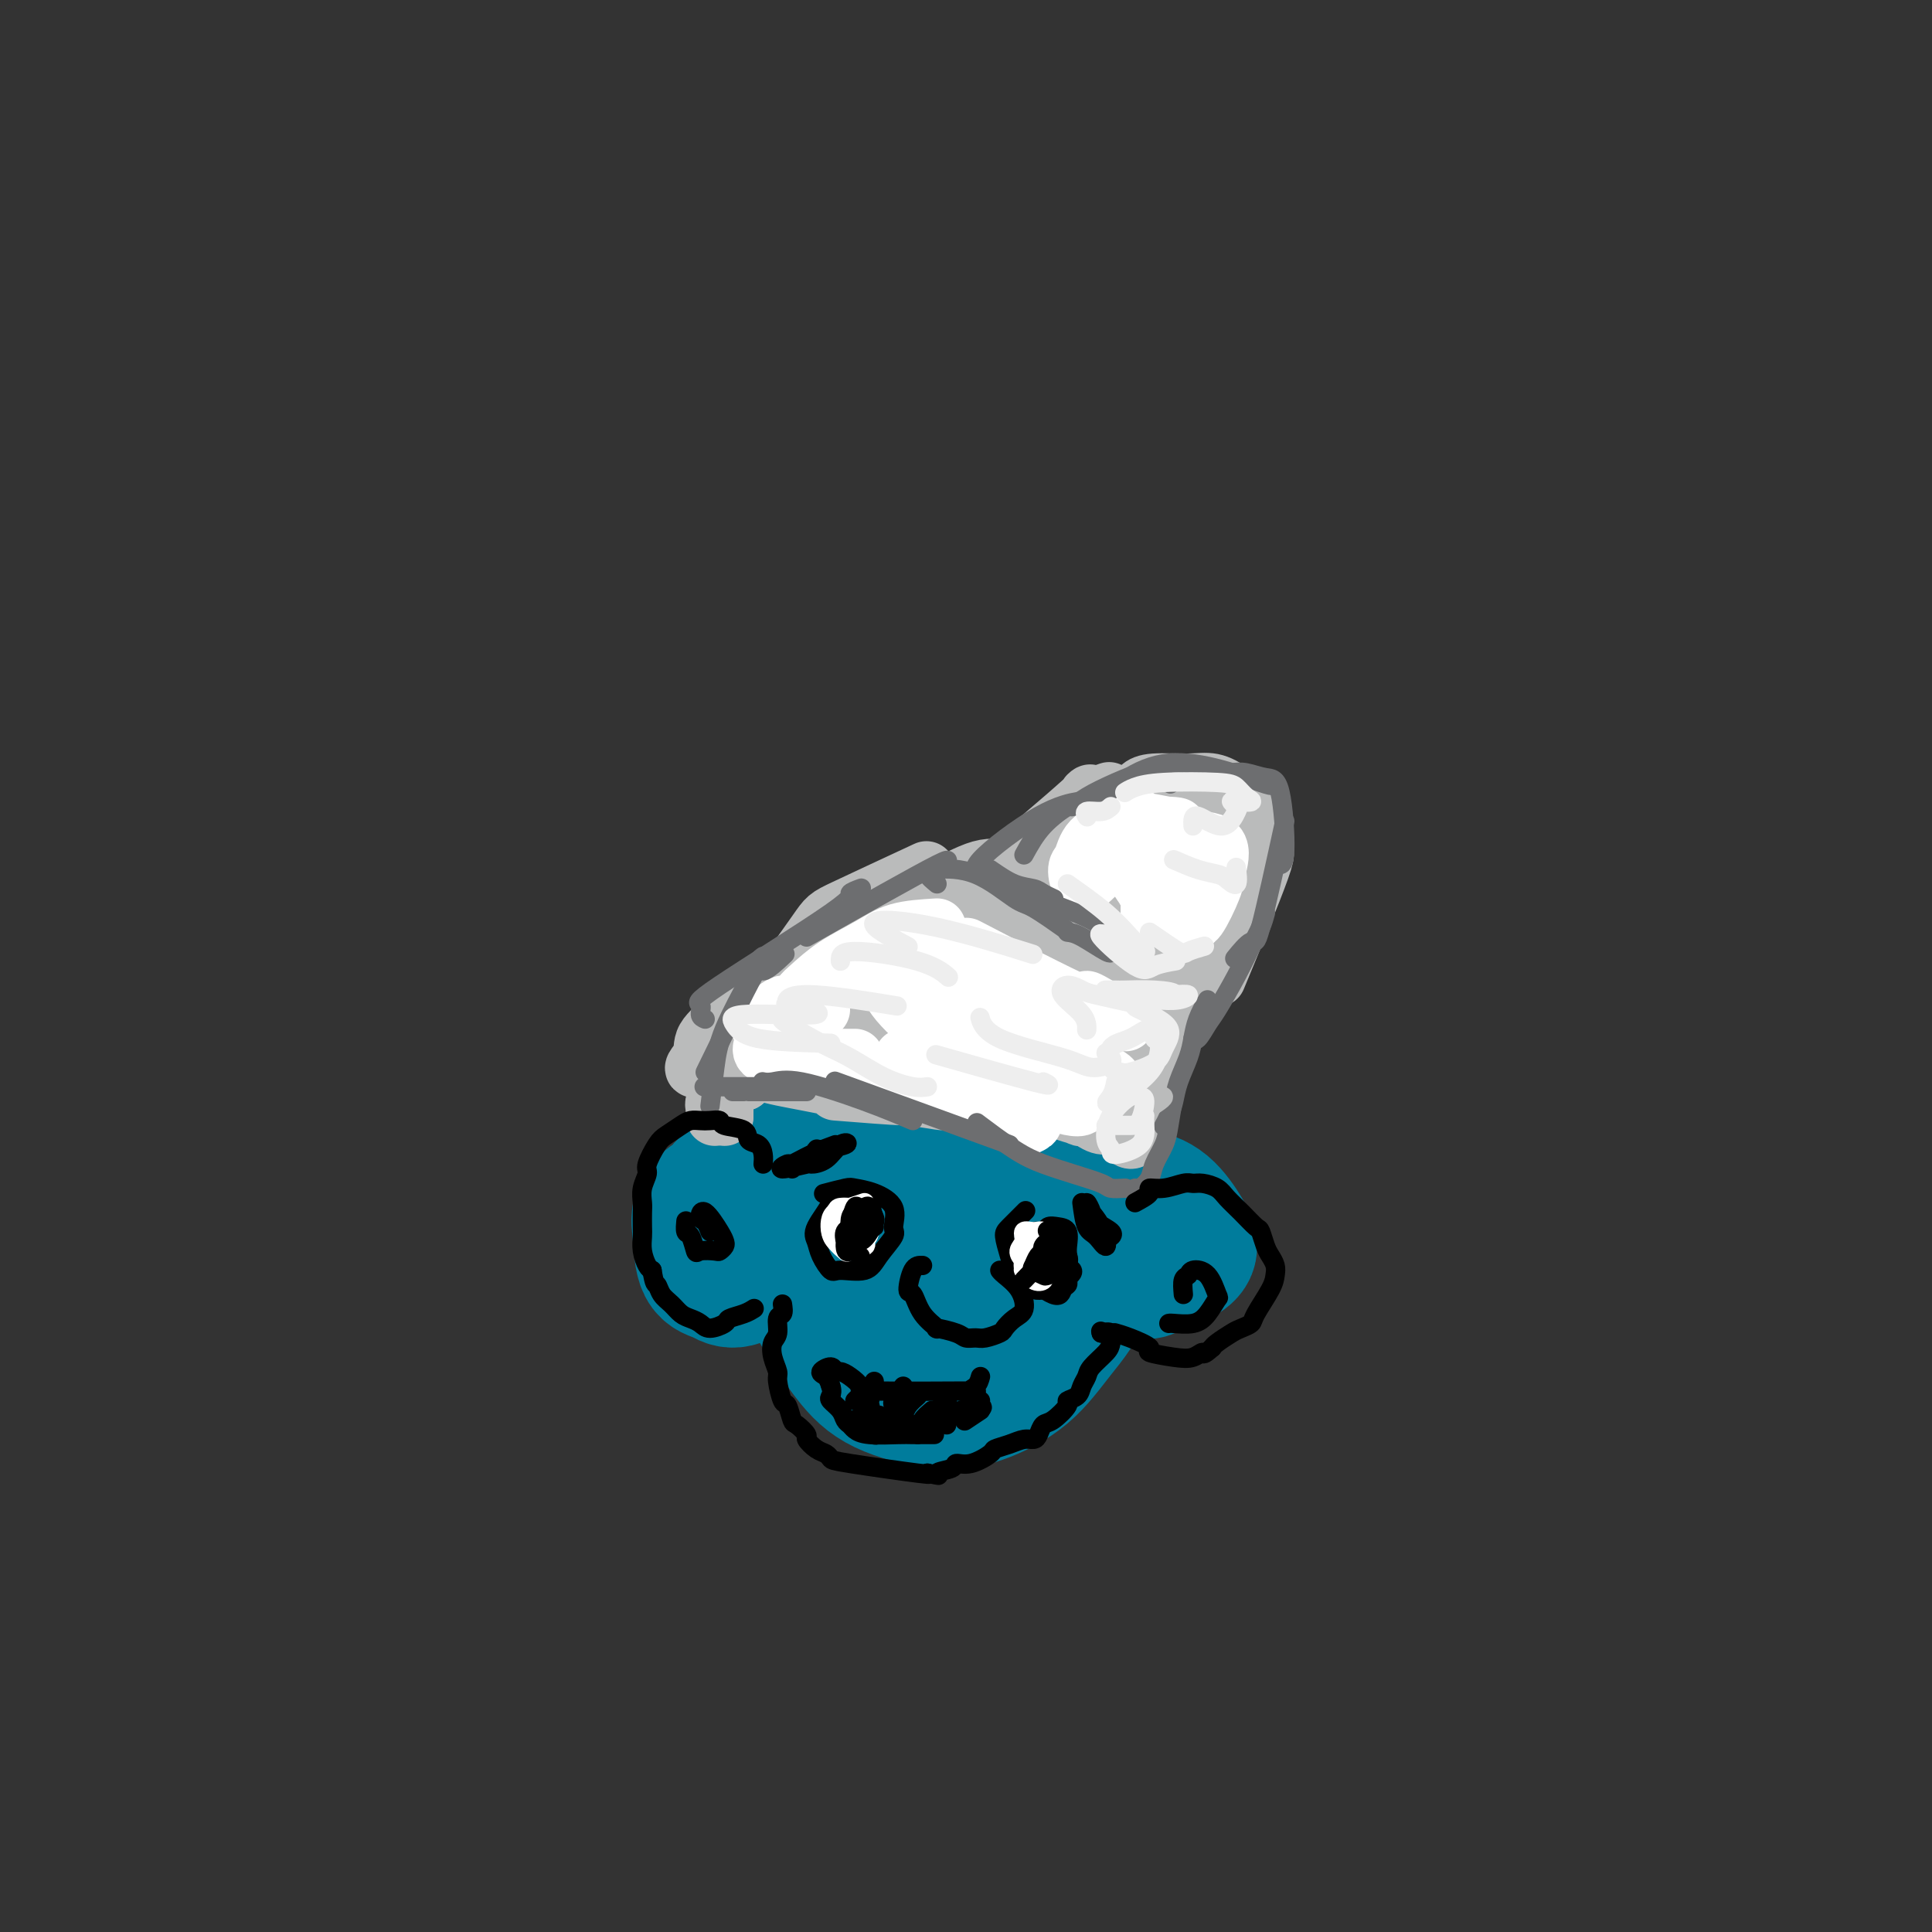 <svg viewBox='0 0 400 400' version='1.1' xmlns='http://www.w3.org/2000/svg' xmlns:xlink='http://www.w3.org/1999/xlink'><rect x="0" y="0" width="400" height="400" fill="#333333" stroke="none"/><g fill='none' stroke='rgb(0,124,156)' stroke-width='28' stroke-linecap='round' stroke-linejoin='round'><path d='M194,222c-1.619,-0.723 -3.238,-1.446 -4,-2c-0.762,-0.554 -0.666,-0.940 -1,-1c-0.334,-0.060 -1.097,0.207 -2,0c-0.903,-0.207 -1.945,-0.888 -4,0c-2.055,0.888 -5.124,3.343 -7,5c-1.876,1.657 -2.559,2.515 -4,5c-1.441,2.485 -3.640,6.596 -5,10c-1.360,3.404 -1.882,6.101 -2,10c-0.118,3.899 0.167,9.000 1,13c0.833,4.000 2.214,6.900 4,10c1.786,3.100 3.978,6.401 6,9c2.022,2.599 3.875,4.495 7,6c3.125,1.505 7.521,2.619 11,3c3.479,0.381 6.042,0.028 9,-1c2.958,-1.028 6.311,-2.730 9,-5c2.689,-2.270 4.715,-5.109 7,-8c2.285,-2.891 4.828,-5.835 6,-10c1.172,-4.165 0.972,-9.552 1,-14c0.028,-4.448 0.285,-7.958 0,-11c-0.285,-3.042 -1.114,-5.614 -2,-8c-0.886,-2.386 -1.831,-4.584 -4,-7c-2.169,-2.416 -5.561,-5.050 -8,-7c-2.439,-1.950 -3.926,-3.217 -6,-4c-2.074,-0.783 -4.735,-1.081 -7,-1c-2.265,0.081 -4.132,0.540 -6,1'/><path d='M193,215c-3.434,0.440 -5.520,1.539 -8,3c-2.480,1.461 -5.356,3.282 -8,6c-2.644,2.718 -5.057,6.331 -7,10c-1.943,3.669 -3.418,7.394 -4,11c-0.582,3.606 -0.273,7.092 1,11c1.273,3.908 3.509,8.238 6,11c2.491,2.762 5.236,3.955 8,5c2.764,1.045 5.546,1.942 9,2c3.454,0.058 7.581,-0.723 11,-2c3.419,-1.277 6.131,-3.050 9,-6c2.869,-2.950 5.896,-7.079 7,-12c1.104,-4.921 0.284,-10.636 0,-14c-0.284,-3.364 -0.032,-4.377 -2,-7c-1.968,-2.623 -6.157,-6.855 -9,-9c-2.843,-2.145 -4.342,-2.204 -8,-1c-3.658,1.204 -9.476,3.671 -13,6c-3.524,2.329 -4.755,4.519 -6,9c-1.245,4.481 -2.505,11.254 -2,16c0.505,4.746 2.775,7.465 5,10c2.225,2.535 4.404,4.884 8,6c3.596,1.116 8.607,0.998 12,0c3.393,-0.998 5.167,-2.876 7,-6c1.833,-3.124 3.724,-7.495 4,-12c0.276,-4.505 -1.064,-9.144 -3,-12c-1.936,-2.856 -4.468,-3.928 -7,-5'/><path d='M203,235c-3.168,-0.469 -7.588,0.860 -11,3c-3.412,2.140 -5.817,5.091 -7,8c-1.183,2.909 -1.142,5.777 0,9c1.142,3.223 3.387,6.802 6,9c2.613,2.198 5.594,3.016 8,3c2.406,-0.016 4.237,-0.865 6,-2c1.763,-1.135 3.457,-2.557 3,-6c-0.457,-3.443 -3.065,-8.907 -5,-12c-1.935,-3.093 -3.198,-3.816 -6,-4c-2.802,-0.184 -7.143,0.171 -10,1c-2.857,0.829 -4.230,2.131 -5,4c-0.770,1.869 -0.938,4.305 -1,6c-0.062,1.695 -0.016,2.650 0,4c0.016,1.350 0.004,3.094 0,4c-0.004,0.906 -0.001,0.973 0,1c0.001,0.027 0.001,0.013 0,0'/><path d='M157,250c0.697,0.298 1.395,0.595 1,0c-0.395,-0.595 -1.882,-2.083 -3,-3c-1.118,-0.917 -1.868,-1.262 -3,-1c-1.132,0.262 -2.648,1.130 -4,2c-1.352,0.870 -2.540,1.741 -3,3c-0.460,1.259 -0.191,2.907 0,5c0.191,2.093 0.302,4.633 1,6c0.698,1.367 1.981,1.563 3,2c1.019,0.437 1.775,1.117 3,1c1.225,-0.117 2.919,-1.029 4,-2c1.081,-0.971 1.548,-2.001 2,-4c0.452,-1.999 0.888,-4.965 1,-7c0.112,-2.035 -0.100,-3.137 -1,-4c-0.900,-0.863 -2.488,-1.487 -4,-2c-1.512,-0.513 -2.948,-0.915 -4,0c-1.052,0.915 -1.721,3.146 -2,4c-0.279,0.854 -0.168,0.332 0,1c0.168,0.668 0.391,2.526 1,4c0.609,1.474 1.602,2.564 2,3c0.398,0.436 0.199,0.218 0,0'/><path d='M231,251c-0.796,-0.036 -1.592,-0.071 -1,-1c0.592,-0.929 2.574,-2.750 4,-3c1.426,-0.250 2.298,1.071 4,3c1.702,1.929 4.234,4.466 5,6c0.766,1.534 -0.234,2.064 -1,3c-0.766,0.936 -1.297,2.279 -2,3c-0.703,0.721 -1.578,0.820 -2,1c-0.422,0.180 -0.391,0.442 -2,0c-1.609,-0.442 -4.858,-1.587 -6,-3c-1.142,-1.413 -0.175,-3.094 0,-5c0.175,-1.906 -0.440,-4.038 0,-5c0.440,-0.962 1.935,-0.753 3,-1c1.065,-0.247 1.699,-0.950 3,-1c1.301,-0.050 3.268,0.554 5,2c1.732,1.446 3.228,3.735 4,5c0.772,1.265 0.818,1.508 1,2c0.182,0.492 0.499,1.234 0,2c-0.499,0.766 -1.816,1.557 -3,2c-1.184,0.443 -2.237,0.539 -4,0c-1.763,-0.539 -4.235,-1.711 -5,-2c-0.765,-0.289 0.179,0.307 0,0c-0.179,-0.307 -1.480,-1.516 -2,-2c-0.520,-0.484 -0.260,-0.242 0,0'/><path d='M232,255c0.301,-0.793 0.603,-1.585 1,-2c0.397,-0.415 0.890,-0.451 1,-1c0.110,-0.549 -0.163,-1.609 0,-2c0.163,-0.391 0.761,-0.112 1,0c0.239,0.112 0.120,0.056 0,0'/></g>
<g fill='none' stroke='rgb(186,187,187)' stroke-width='12' stroke-linecap='round' stroke-linejoin='round'><path d='M173,226c5.769,0.460 11.539,0.920 14,1c2.461,0.080 1.614,-0.219 3,0c1.386,0.219 5.003,0.957 5,1c-0.003,0.043 -3.628,-0.609 -7,-1c-3.372,-0.391 -6.490,-0.521 -10,-1c-3.510,-0.479 -7.410,-1.306 -11,-2c-3.590,-0.694 -6.869,-1.256 -9,-2c-2.131,-0.744 -3.115,-1.671 -4,-2c-0.885,-0.329 -1.672,-0.062 -1,0c0.672,0.062 2.803,-0.081 5,0c2.197,0.081 4.462,0.388 7,1c2.538,0.612 5.350,1.530 9,2c3.650,0.470 8.139,0.491 13,1c4.861,0.509 10.095,1.505 14,2c3.905,0.495 6.480,0.489 6,0c-0.480,-0.489 -4.015,-1.461 -9,-2c-4.985,-0.539 -11.419,-0.645 -18,-1c-6.581,-0.355 -13.309,-0.959 -14,-1c-0.691,-0.041 4.654,0.479 10,1'/><path d='M176,223c3.742,0.288 8.095,0.509 12,1c3.905,0.491 7.360,1.253 12,2c4.640,0.747 10.464,1.479 14,2c3.536,0.521 4.784,0.830 7,1c2.216,0.170 5.401,0.199 4,0c-1.401,-0.199 -7.388,-0.626 -12,-1c-4.612,-0.374 -7.850,-0.695 -11,-1c-3.150,-0.305 -6.214,-0.595 -8,-1c-1.786,-0.405 -2.294,-0.925 -1,-1c1.294,-0.075 4.392,0.294 7,1c2.608,0.706 4.728,1.747 7,2c2.272,0.253 4.698,-0.282 7,0c2.302,0.282 4.482,1.382 6,2c1.518,0.618 2.376,0.753 3,1c0.624,0.247 1.014,0.605 1,0c-0.014,-0.605 -0.433,-2.173 -1,-3c-0.567,-0.827 -1.284,-0.914 -2,-1'/><path d='M221,227c-0.488,-1.128 -0.709,-1.947 -3,-3c-2.291,-1.053 -6.653,-2.339 -11,-3c-4.347,-0.661 -8.679,-0.698 -13,-1c-4.321,-0.302 -8.632,-0.869 -13,-1c-4.368,-0.131 -8.795,0.175 -12,0c-3.205,-0.175 -5.189,-0.830 -7,-1c-1.811,-0.170 -3.449,0.147 -3,0c0.449,-0.147 2.985,-0.756 4,-1c1.015,-0.244 0.507,-0.122 0,0'/><path d='M163,220c-4.202,0.088 -8.405,0.176 -9,0c-0.595,-0.176 2.417,-0.616 4,-1c1.583,-0.384 1.737,-0.714 2,-1c0.263,-0.286 0.637,-0.530 1,-1c0.363,-0.470 0.717,-1.165 0,-1c-0.717,0.165 -2.505,1.191 -4,2c-1.495,0.809 -2.695,1.400 -3,2c-0.305,0.600 0.287,1.210 0,2c-0.287,0.790 -1.453,1.759 -1,1c0.453,-0.759 2.523,-3.245 2,-4c-0.523,-0.755 -3.641,0.220 -5,1c-1.359,0.780 -0.960,1.366 0,2c0.960,0.634 2.480,1.317 4,2'/><path d='M154,224c4.178,-3.156 12.622,-13.044 16,-17c3.378,-3.956 1.689,-1.978 0,0'/><path d='M157,215c4.309,-5.547 8.619,-11.094 11,-14c2.381,-2.906 2.834,-3.171 4,-4c1.166,-0.829 3.044,-2.222 5,-4c1.956,-1.778 3.988,-3.940 5,-5c1.012,-1.060 1.003,-1.017 1,-1c-0.003,0.017 -0.002,0.009 0,0'/><path d='M158,219c0.030,-2.648 0.060,-5.296 0,-7c-0.060,-1.704 -0.209,-2.465 2,-6c2.209,-3.535 6.778,-9.844 9,-13c2.222,-3.156 2.098,-3.157 6,-5c3.902,-1.843 11.829,-5.526 15,-7c3.171,-1.474 1.585,-0.737 0,0'/><path d='M174,197c3.862,-3.472 7.725,-6.944 11,-9c3.275,-2.056 5.963,-2.694 9,-4c3.037,-1.306 6.421,-3.278 9,-4c2.579,-0.722 4.351,-0.194 7,0c2.649,0.194 6.175,0.052 8,0c1.825,-0.052 1.950,-0.015 2,0c0.050,0.015 0.025,0.007 0,0'/><path d='M203,184c8.881,-7.524 17.762,-15.048 21,-18c3.238,-2.952 0.833,-1.333 1,-1c0.167,0.333 2.905,-0.619 4,-1c1.095,-0.381 0.548,-0.190 0,0'/><path d='M223,172c0.019,-0.867 0.038,-1.735 2,-3c1.962,-1.265 5.868,-2.929 8,-4c2.132,-1.071 2.489,-1.550 3,-2c0.511,-0.450 1.176,-0.872 3,-1c1.824,-0.128 4.807,0.038 7,0c2.193,-0.038 3.594,-0.281 5,0c1.406,0.281 2.815,1.086 4,2c1.185,0.914 2.144,1.937 3,3c0.856,1.063 1.608,2.166 2,4c0.392,1.834 0.425,4.399 1,5c0.575,0.601 1.693,-0.761 0,4c-1.693,4.761 -6.198,15.646 -8,20c-1.802,4.354 -0.901,2.177 0,0'/><path d='M255,194c-0.770,1.115 -1.541,2.229 -2,3c-0.459,0.771 -0.608,1.197 -1,2c-0.392,0.803 -1.028,1.983 -2,4c-0.972,2.017 -2.281,4.870 -3,6c-0.719,1.130 -0.847,0.535 -3,4c-2.153,3.465 -6.329,10.990 -8,14c-1.671,3.010 -0.835,1.505 0,0'/><path d='M238,222c0.093,1.441 0.187,2.883 0,4c-0.187,1.117 -0.654,1.911 -1,3c-0.346,1.089 -0.569,2.473 -1,4c-0.431,1.527 -1.069,3.195 -2,3c-0.931,-0.195 -2.155,-2.255 -3,-3c-0.845,-0.745 -1.309,-0.176 -2,0c-0.691,0.176 -1.608,-0.041 -3,-1c-1.392,-0.959 -3.260,-2.659 -5,-4c-1.740,-1.341 -3.353,-2.323 -5,-4c-1.647,-1.677 -3.328,-4.051 -4,-5c-0.672,-0.949 -0.336,-0.475 0,0'/><path d='M217,225c-18.750,-4.167 -37.500,-8.333 -45,-10c-7.500,-1.667 -3.750,-0.833 0,0'/><path d='M172,214c-6.301,0.596 -12.603,1.191 -14,1c-1.397,-0.191 2.110,-1.169 4,-2c1.890,-0.831 2.162,-1.516 1,-1c-1.162,0.516 -3.758,2.232 -5,3c-1.242,0.768 -1.131,0.587 -1,1c0.131,0.413 0.283,1.420 -1,2c-1.283,0.580 -3.999,0.733 -5,1c-1.001,0.267 -0.286,0.648 -1,1c-0.714,0.352 -2.857,0.676 -5,1'/><path d='M145,221c-2.630,0.967 -0.705,-0.617 0,-2c0.705,-1.383 0.189,-2.567 1,-4c0.811,-1.433 2.949,-3.117 4,-4c1.051,-0.883 1.015,-0.967 1,-1c-0.015,-0.033 -0.007,-0.017 0,0'/><path d='M150,228c0.000,0.000 0.000,3.000 0,3'/><path d='M150,231c0.000,0.500 0.000,0.250 0,0'/><path d='M148,228c0.000,1.250 0.000,2.500 0,3c0.000,0.500 0.000,0.250 0,0'/><path d='M150,220c-0.417,4.167 -0.833,8.333 -1,10c-0.167,1.667 -0.083,0.833 0,0'/><path d='M150,224c-0.844,1.578 -1.689,3.156 -2,4c-0.311,0.844 -0.089,0.956 0,1c0.089,0.044 0.044,0.022 0,0'/><path d='M173,217c-0.517,-0.850 -1.033,-1.700 -1,-2c0.033,-0.300 0.617,-0.050 2,-1c1.383,-0.950 3.567,-3.101 6,-5c2.433,-1.899 5.116,-3.546 8,-5c2.884,-1.454 5.967,-2.713 9,-4c3.033,-1.287 6.014,-2.600 10,-3c3.986,-0.400 8.978,0.114 12,0c3.022,-0.114 4.076,-0.855 5,0c0.924,0.855 1.720,3.308 0,5c-1.720,1.692 -5.955,2.625 -10,4c-4.045,1.375 -7.899,3.191 -11,4c-3.101,0.809 -5.448,0.609 -9,1c-3.552,0.391 -8.310,1.371 -9,2c-0.690,0.629 2.686,0.907 5,1c2.314,0.093 3.565,-0.000 7,0c3.435,0.000 9.055,0.093 14,0c4.945,-0.093 9.216,-0.371 14,0c4.784,0.371 10.081,1.392 5,1c-5.081,-0.392 -20.541,-2.196 -36,-4'/><path d='M194,211c-6.051,-1.573 -3.179,-3.507 -2,-5c1.179,-1.493 0.664,-2.545 0,-4c-0.664,-1.455 -1.478,-3.314 -1,-3c0.478,0.314 2.247,2.802 5,5c2.753,2.198 6.492,4.105 10,6c3.508,1.895 6.787,3.776 12,5c5.213,1.224 12.361,1.789 15,2c2.639,0.211 0.770,0.066 1,0c0.230,-0.066 2.559,-0.055 2,-1c-0.559,-0.945 -4.005,-2.847 -8,-5c-3.995,-2.153 -8.539,-4.558 -13,-7c-4.461,-2.442 -8.839,-4.921 -13,-7c-4.161,-2.079 -8.104,-3.759 -10,-5c-1.896,-1.241 -1.745,-2.044 -2,-2c-0.255,0.044 -0.915,0.935 1,4c1.915,3.065 6.404,8.304 9,8c2.596,-0.304 3.298,-6.152 4,-12'/><path d='M204,190c4.121,-1.355 12.425,1.258 18,2c5.575,0.742 8.422,-0.387 10,-1c1.578,-0.613 1.888,-0.709 3,-1c1.112,-0.291 3.025,-0.775 3,-2c-0.025,-1.225 -1.989,-3.190 -4,-5c-2.011,-1.810 -4.070,-3.463 -9,-3c-4.930,0.463 -12.732,3.044 -16,4c-3.268,0.956 -2.003,0.289 -2,1c0.003,0.711 -1.257,2.800 -1,4c0.257,1.200 2.029,1.511 5,2c2.971,0.489 7.140,1.155 10,1c2.860,-0.155 4.410,-1.133 7,-2c2.590,-0.867 6.220,-1.624 9,-3c2.780,-1.376 4.710,-3.371 6,-5c1.290,-1.629 1.940,-2.894 2,-4c0.060,-1.106 -0.472,-2.055 -1,-3c-0.528,-0.945 -1.053,-1.887 -4,0c-2.947,1.887 -8.315,6.604 -11,9c-2.685,2.396 -2.686,2.471 -3,5c-0.314,2.529 -0.940,7.513 -1,10c-0.060,2.487 0.445,2.477 2,3c1.555,0.523 4.158,1.578 7,1c2.842,-0.578 5.921,-2.789 9,-5'/><path d='M243,198c2.835,-1.659 5.422,-3.307 7,-6c1.578,-2.693 2.148,-6.430 3,-10c0.852,-3.570 1.986,-6.974 2,-9c0.014,-2.026 -1.092,-2.674 -3,-3c-1.908,-0.326 -4.616,-0.329 -7,1c-2.384,1.329 -4.442,3.991 -7,8c-2.558,4.009 -5.615,9.367 -8,14c-2.385,4.633 -4.098,8.542 -5,12c-0.902,3.458 -0.993,6.465 0,8c0.993,1.535 3.070,1.597 5,2c1.930,0.403 3.712,1.147 6,0c2.288,-1.147 5.080,-4.184 7,-7c1.920,-2.816 2.966,-5.410 4,-9c1.034,-3.590 2.055,-8.175 2,-11c-0.055,-2.825 -1.185,-3.890 -2,-5c-0.815,-1.110 -1.313,-2.267 -4,-2c-2.687,0.267 -7.561,1.956 -12,5c-4.439,3.044 -8.444,7.443 -11,11c-2.556,3.557 -3.665,6.273 -4,8c-0.335,1.727 0.102,2.465 0,3c-0.102,0.535 -0.743,0.867 -1,1c-0.257,0.133 -0.128,0.066 0,0'/><path d='M202,194c-8.861,-0.065 -17.721,-0.130 -21,0c-3.279,0.130 -0.975,0.457 0,1c0.975,0.543 0.621,1.304 1,2c0.379,0.696 1.493,1.326 3,2c1.507,0.674 3.409,1.390 5,1c1.591,-0.390 2.872,-1.886 4,-3c1.128,-1.114 2.103,-1.847 2,-3c-0.103,-1.153 -1.284,-2.724 -2,-4c-0.716,-1.276 -0.967,-2.255 -5,-1c-4.033,1.255 -11.848,4.743 -16,7c-4.152,2.257 -4.640,3.284 -5,4c-0.360,0.716 -0.591,1.122 -1,2c-0.409,0.878 -0.997,2.227 0,3c0.997,0.773 3.578,0.970 7,1c3.422,0.030 7.685,-0.108 11,-1c3.315,-0.892 5.682,-2.538 9,-4c3.318,-1.462 7.586,-2.740 11,-4c3.414,-1.260 5.976,-2.503 7,-3c1.024,-0.497 0.512,-0.249 0,0'/><path d='M236,184c0.735,-0.387 1.469,-0.773 3,-1c1.531,-0.227 3.858,-0.293 2,-2c-1.858,-1.707 -7.899,-5.054 -11,-6c-3.101,-0.946 -3.260,0.508 -2,0c1.260,-0.508 3.941,-2.979 5,-4c1.059,-1.021 0.498,-0.593 0,-1c-0.498,-0.407 -0.931,-1.651 -1,-3c-0.069,-1.349 0.225,-2.804 -2,-2c-2.225,0.804 -6.971,3.865 -9,7c-2.029,3.135 -1.342,6.343 -1,8c0.342,1.657 0.339,1.764 1,3c0.661,1.236 1.986,3.602 3,5c1.014,1.398 1.718,1.828 2,2c0.282,0.172 0.141,0.086 0,0'/><path d='M244,193c1.190,-1.119 2.381,-2.238 3,-3c0.619,-0.762 0.667,-1.166 1,-2c0.333,-0.834 0.953,-2.098 1,-3c0.047,-0.902 -0.477,-1.441 -1,-2c-0.523,-0.559 -1.046,-1.138 -1,-2c0.046,-0.862 0.660,-2.006 0,-1c-0.660,1.006 -2.594,4.162 -4,7c-1.406,2.838 -2.284,5.359 -3,8c-0.716,2.641 -1.270,5.403 -2,8c-0.730,2.597 -1.637,5.028 -2,6c-0.363,0.972 -0.181,0.486 0,0'/></g>
<g fill='none' stroke='rgb(255,255,255)' stroke-width='12' stroke-linecap='round' stroke-linejoin='round'><path d='M234,171c0.245,-0.534 0.489,-1.068 2,-1c1.511,0.068 4.287,0.739 6,1c1.713,0.261 2.361,0.111 1,0c-1.361,-0.111 -4.733,-0.182 -7,0c-2.267,0.182 -3.429,0.618 -4,1c-0.571,0.382 -0.552,0.711 -1,1c-0.448,0.289 -1.362,0.539 -1,1c0.362,0.461 2.001,1.134 3,1c0.999,-0.134 1.357,-1.074 2,-2c0.643,-0.926 1.570,-1.838 2,-2c0.430,-0.162 0.361,0.426 0,0c-0.361,-0.426 -1.015,-1.865 -2,-2c-0.985,-0.135 -2.301,1.034 -4,2c-1.699,0.966 -3.781,1.728 -5,3c-1.219,1.272 -1.574,3.052 -2,4c-0.426,0.948 -0.922,1.063 -1,2c-0.078,0.937 0.264,2.696 1,3c0.736,0.304 1.868,-0.848 3,-2'/><path d='M227,181c0.545,-1.338 0.409,-3.682 1,-4c0.591,-0.318 1.910,1.390 3,2c1.090,0.610 1.952,0.123 3,1c1.048,0.877 2.280,3.118 3,4c0.720,0.882 0.926,0.405 1,1c0.074,0.595 0.016,2.263 0,3c-0.016,0.737 0.011,0.543 0,1c-0.011,0.457 -0.061,1.566 0,1c0.061,-0.566 0.232,-2.807 0,-4c-0.232,-1.193 -0.869,-1.336 -1,-2c-0.131,-0.664 0.242,-1.847 1,-2c0.758,-0.153 1.902,0.726 3,2c1.098,1.274 2.151,2.943 3,4c0.849,1.057 1.495,1.503 2,2c0.505,0.497 0.868,1.045 1,1c0.132,-0.045 0.033,-0.683 0,-2c-0.033,-1.317 0.002,-3.312 0,-5c-0.002,-1.688 -0.039,-3.070 0,-4c0.039,-0.930 0.154,-1.409 0,-1c-0.154,0.409 -0.577,1.704 -1,3'/><path d='M246,182c0.230,-1.049 0.807,0.329 1,2c0.193,1.671 0.004,3.635 0,5c-0.004,1.365 0.177,2.131 1,1c0.823,-1.131 2.290,-4.159 3,-6c0.710,-1.841 0.665,-2.493 1,-4c0.335,-1.507 1.052,-3.867 0,-5c-1.052,-1.133 -3.872,-1.038 -5,-1c-1.128,0.038 -0.564,0.019 0,0'/><path d='M194,192c-2.878,0.176 -5.756,0.351 -8,1c-2.244,0.649 -3.855,1.771 -6,3c-2.145,1.229 -4.823,2.564 -7,4c-2.177,1.436 -3.851,2.973 -5,4c-1.149,1.027 -1.771,1.546 -2,2c-0.229,0.454 -0.065,0.844 0,1c0.065,0.156 0.033,0.078 0,0'/><path d='M174,202c-3.596,1.966 -7.192,3.933 -9,5c-1.808,1.067 -1.827,1.235 -1,1c0.827,-0.235 2.502,-0.873 4,-2c1.498,-1.127 2.820,-2.742 4,-4c1.180,-1.258 2.220,-2.159 4,-3c1.780,-0.841 4.302,-1.623 6,-2c1.698,-0.377 2.572,-0.351 4,0c1.428,0.351 3.411,1.027 5,2c1.589,0.973 2.783,2.243 4,3c1.217,0.757 2.458,0.999 3,1c0.542,0.001 0.384,-0.240 1,0c0.616,0.240 2.007,0.961 2,1c-0.007,0.039 -1.411,-0.603 -3,-2c-1.589,-1.397 -3.362,-3.549 -4,-5c-0.638,-1.451 -0.141,-2.201 0,-3c0.141,-0.799 -0.076,-1.647 0,-1c0.076,0.647 0.443,2.789 4,6c3.557,3.211 10.304,7.489 13,9c2.696,1.511 1.341,0.253 1,0c-0.341,-0.253 0.331,0.499 1,1c0.669,0.501 1.334,0.750 2,1'/><path d='M215,210c2.571,1.631 -1.500,-2.290 -3,-4c-1.500,-1.710 -0.428,-1.209 -1,-2c-0.572,-0.791 -2.789,-2.873 -6,-5c-3.211,-2.127 -7.416,-4.299 -3,-2c4.416,2.299 17.452,9.070 22,11c4.548,1.930 0.609,-0.980 1,-1c0.391,-0.020 5.112,2.852 7,4c1.888,1.148 0.944,0.574 0,0'/><path d='M170,209c-0.160,-0.962 -0.320,-1.925 -1,-2c-0.680,-0.075 -1.881,0.737 -3,2c-1.119,1.263 -2.156,2.978 -3,4c-0.844,1.022 -1.497,1.352 -2,2c-0.503,0.648 -0.858,1.614 -1,2c-0.142,0.386 -0.071,0.193 0,0'/><path d='M163,210c-0.008,-1.169 -0.017,-2.338 -1,-2c-0.983,0.338 -2.942,2.184 -4,3c-1.058,0.816 -1.215,0.603 -1,1c0.215,0.397 0.800,1.402 1,2c0.200,0.598 0.013,0.787 0,1c-0.013,0.213 0.147,0.449 0,1c-0.147,0.551 -0.600,1.415 0,2c0.600,0.585 2.252,0.889 4,1c1.748,0.111 3.593,0.030 5,0c1.407,-0.030 2.377,-0.008 4,0c1.623,0.008 3.898,0.002 5,0c1.102,-0.002 1.029,-0.001 1,0c-0.029,0.001 -0.015,0.000 0,0'/><path d='M172,220c12.644,3.800 25.289,7.600 31,9c5.711,1.400 4.489,0.400 4,0c-0.489,-0.400 -0.244,-0.200 0,0'/><path d='M187,219c1.202,1.667 2.404,3.334 3,4c0.596,0.666 0.587,0.330 4,2c3.413,1.670 10.247,5.347 14,7c3.753,1.653 4.423,1.284 5,1c0.577,-0.284 1.061,-0.482 1,-1c-0.061,-0.518 -0.666,-1.356 -2,-2c-1.334,-0.644 -3.396,-1.094 -5,-2c-1.604,-0.906 -2.750,-2.268 -4,-4c-1.250,-1.732 -2.604,-3.833 -4,-5c-1.396,-1.167 -2.836,-1.400 0,0c2.836,1.400 9.946,4.432 13,6c3.054,1.568 2.052,1.671 3,2c0.948,0.329 3.846,0.885 5,1c1.154,0.115 0.563,-0.210 1,0c0.437,0.210 1.903,0.954 1,0c-0.903,-0.954 -4.176,-3.608 -7,-6c-2.824,-2.392 -5.201,-4.524 -7,-6c-1.799,-1.476 -3.021,-2.296 -4,-3c-0.979,-0.704 -1.716,-1.292 -2,-1c-0.284,0.292 -0.115,1.463 1,3c1.115,1.537 3.176,3.439 5,5c1.824,1.561 3.412,2.780 5,4'/><path d='M213,224c2.129,2.482 2.953,3.187 5,4c2.047,0.813 5.317,1.732 6,1c0.683,-0.732 -1.222,-3.117 -2,-4c-0.778,-0.883 -0.429,-0.263 -2,-2c-1.571,-1.737 -5.060,-5.830 -8,-8c-2.940,-2.170 -5.329,-2.418 -7,-3c-1.671,-0.582 -2.623,-1.497 -3,-1c-0.377,0.497 -0.179,2.408 2,4c2.179,1.592 6.337,2.866 9,4c2.663,1.134 3.829,2.130 6,3c2.171,0.870 5.348,1.615 7,2c1.652,0.385 1.780,0.412 1,0c-0.780,-0.412 -2.468,-1.262 -4,-2c-1.532,-0.738 -2.909,-1.365 -5,-2c-2.091,-0.635 -4.894,-1.278 -9,-3c-4.106,-1.722 -9.513,-4.523 -7,-3c2.513,1.523 12.946,7.372 18,10c5.054,2.628 4.730,2.037 5,2c0.270,-0.037 1.135,0.482 2,1'/><path d='M227,227c3.537,1.105 -0.120,-2.632 -3,-5c-2.880,-2.368 -4.982,-3.366 -8,-5c-3.018,-1.634 -6.951,-3.905 -11,-6c-4.049,-2.095 -8.212,-4.016 -11,-5c-2.788,-0.984 -4.199,-1.033 -5,-1c-0.801,0.033 -0.993,0.146 -2,0c-1.007,-0.146 -2.831,-0.552 -2,1c0.831,1.552 4.315,5.063 7,7c2.685,1.937 4.569,2.300 11,4c6.431,1.700 17.409,4.735 23,6c5.591,1.265 5.794,0.759 0,-2c-5.794,-2.759 -17.586,-7.772 -26,-12c-8.414,-4.228 -13.451,-7.672 -14,-7c-0.549,0.672 3.390,5.460 6,8c2.610,2.540 3.893,2.833 7,4c3.107,1.167 8.039,3.210 13,5c4.961,1.790 9.951,3.328 12,4c2.049,0.672 1.157,0.478 1,0c-0.157,-0.478 0.422,-1.239 1,-2'/><path d='M226,221c1.335,-0.139 -8.828,-3.986 -14,-6c-5.172,-2.014 -5.354,-2.196 -7,-2c-1.646,0.196 -4.756,0.770 -6,1c-1.244,0.230 -0.622,0.115 0,0'/></g>
<g fill='none' stroke='rgb(109,110,112)' stroke-width='4' stroke-linecap='round' stroke-linejoin='round'><path d='M147,229c0.334,-2.748 0.668,-5.497 1,-8c0.332,-2.503 0.664,-4.762 2,-8c1.336,-3.238 3.678,-7.456 5,-10c1.322,-2.544 1.625,-3.416 2,-4c0.375,-0.584 0.821,-0.881 1,-1c0.179,-0.119 0.089,-0.059 0,0'/><path d='M146,222c4.119,-8.429 8.238,-16.857 10,-20c1.762,-3.143 1.167,-1.000 2,-1c0.833,0.000 3.095,-2.143 4,-3c0.905,-0.857 0.452,-0.429 0,0'/><path d='M146,211c-0.481,-0.204 -0.961,-0.407 -1,-1c-0.039,-0.593 0.365,-1.574 0,-2c-0.365,-0.426 -1.498,-0.296 4,-4c5.498,-3.704 17.628,-11.240 23,-15c5.372,-3.760 3.985,-3.743 4,-4c0.015,-0.257 1.433,-0.788 2,-1c0.567,-0.212 0.284,-0.106 0,0'/><path d='M167,194c11.400,-6.444 22.800,-12.889 27,-15c4.200,-2.111 1.200,0.111 0,1c-1.200,0.889 -0.600,0.444 0,0'/><path d='M194,183c-0.889,-0.740 -1.778,-1.481 -2,-2c-0.222,-0.519 0.222,-0.818 2,-1c1.778,-0.182 4.891,-0.248 8,1c3.109,1.248 6.215,3.809 8,5c1.785,1.191 2.250,1.013 4,2c1.750,0.987 4.786,3.139 6,4c1.214,0.861 0.607,0.430 0,0'/><path d='M205,180c1.705,1.177 3.410,2.354 5,3c1.590,0.646 3.065,0.761 4,1c0.935,0.239 1.329,0.603 2,1c0.671,0.397 1.620,0.828 2,1c0.380,0.172 0.190,0.086 0,0'/><path d='M204,181c-1.542,-0.339 -3.083,-0.679 -1,-3c2.083,-2.321 7.792,-6.625 12,-9c4.208,-2.375 6.917,-2.821 8,-3c1.083,-0.179 0.542,-0.089 0,0'/><path d='M212,177c1.140,-2.072 2.280,-4.143 4,-6c1.720,-1.857 4.021,-3.498 5,-4c0.979,-0.502 0.638,0.136 1,0c0.362,-0.136 1.429,-1.045 3,-2c1.571,-0.955 3.648,-1.957 6,-3c2.352,-1.043 4.979,-2.127 7,-2c2.021,0.127 3.434,1.465 4,2c0.566,0.535 0.283,0.268 0,0'/><path d='M225,168c5.095,-4.679 10.190,-9.357 17,-10c6.810,-0.643 15.333,2.750 19,4c3.667,1.250 2.476,0.357 2,0c-0.476,-0.357 -0.238,-0.179 0,0'/><path d='M255,160c0.896,-0.113 1.791,-0.226 3,0c1.209,0.226 2.730,0.793 4,1c1.270,0.207 2.289,0.056 3,3c0.711,2.944 1.115,8.985 1,12c-0.115,3.015 -0.747,3.004 -1,3c-0.253,-0.004 -0.126,-0.002 0,0'/><path d='M266,170c-1.976,9.048 -3.952,18.095 -5,22c-1.048,3.905 -1.167,2.667 -2,3c-0.833,0.333 -2.381,2.238 -3,3c-0.619,0.762 -0.310,0.381 0,0'/><path d='M262,189c-0.258,0.945 -0.516,1.890 -1,3c-0.484,1.110 -1.194,2.386 -2,4c-0.806,1.614 -1.708,3.567 -3,6c-1.292,2.433 -2.973,5.345 -4,7c-1.027,1.655 -1.399,2.052 -2,3c-0.601,0.948 -1.431,2.448 -2,3c-0.569,0.552 -0.877,0.158 -1,0c-0.123,-0.158 -0.062,-0.079 0,0'/><path d='M250,207c-0.748,1.326 -1.496,2.651 -2,4c-0.504,1.349 -0.765,2.721 -1,4c-0.235,1.279 -0.445,2.466 -1,4c-0.555,1.534 -1.455,3.417 -2,5c-0.545,1.583 -0.734,2.868 -1,4c-0.266,1.132 -0.610,2.113 -1,3c-0.390,0.887 -0.826,1.682 -1,2c-0.174,0.318 -0.087,0.159 0,0'/><path d='M243,227c-0.366,2.184 -0.731,4.368 -1,6c-0.269,1.632 -0.440,2.710 -1,4c-0.560,1.290 -1.509,2.790 -2,4c-0.491,1.210 -0.523,2.128 -1,3c-0.477,0.872 -1.398,1.696 -2,2c-0.602,0.304 -0.886,0.087 -1,0c-0.114,-0.087 -0.057,-0.043 0,0'/><path d='M233,246c-1.184,0.065 -2.368,0.130 -3,0c-0.632,-0.130 -0.714,-0.456 -2,-1c-1.286,-0.544 -3.778,-1.306 -6,-2c-2.222,-0.694 -4.173,-1.320 -6,-2c-1.827,-0.680 -3.530,-1.414 -6,-3c-2.470,-1.586 -5.706,-4.025 -7,-5c-1.294,-0.975 -0.647,-0.488 0,0'/><path d='M209,237c-13.750,-5.000 -27.500,-10.000 -33,-12c-5.500,-2.000 -2.750,-1.000 0,0'/><path d='M189,232c-2.920,-1.238 -5.841,-2.475 -10,-4c-4.159,-1.525 -9.558,-3.337 -13,-4c-3.442,-0.663 -4.927,-0.179 -6,0c-1.073,0.179 -1.735,0.051 -2,0c-0.265,-0.051 -0.132,-0.026 0,0'/><path d='M167,226c-5.018,0.000 -10.036,0.000 -12,0c-1.964,0.000 -0.875,-0.000 -1,0c-0.125,0.000 -1.464,0.000 -2,0c-0.536,0.000 -0.268,0.000 0,0'/><path d='M159,225c-3.637,0.000 -7.274,0.000 -9,0c-1.726,0.000 -1.542,0.000 -2,0c-0.458,0.000 -1.560,0.000 -2,0c-0.440,0.000 -0.220,0.000 0,0'/><path d='M209,184c6.423,2.256 12.845,4.512 16,6c3.155,1.488 3.042,2.208 3,3c-0.042,0.792 -0.012,1.655 0,2c0.012,0.345 0.006,0.173 0,0'/><path d='M221,193c0.732,0.083 1.464,0.167 3,1c1.536,0.833 3.875,2.417 5,3c1.125,0.583 1.036,0.167 1,0c-0.036,-0.167 -0.018,-0.083 0,0'/></g>
<g fill='none' stroke='rgb(186,187,187)' stroke-width='4' stroke-linecap='round' stroke-linejoin='round'><path d='M231,226c1.490,-0.541 2.980,-1.083 4,-1c1.020,0.083 1.572,0.789 1,2c-0.572,1.211 -2.266,2.927 -3,4c-0.734,1.073 -0.509,1.503 -1,2c-0.491,0.497 -1.699,1.061 0,0c1.699,-1.061 6.303,-3.747 8,-5c1.697,-1.253 0.485,-1.072 0,-1c-0.485,0.072 -0.242,0.036 0,0'/></g>
<g fill='none' stroke='rgb(238,238,238)' stroke-width='4' stroke-linecap='round' stroke-linejoin='round'><path d='M229,233c1.092,0.000 2.185,0.001 3,0c0.815,-0.001 1.353,-0.003 2,0c0.647,0.003 1.403,0.011 2,-1c0.597,-1.011 1.034,-3.042 1,-4c-0.034,-0.958 -0.541,-0.843 -1,-1c-0.459,-0.157 -0.870,-0.587 -2,0c-1.130,0.587 -2.978,2.192 -4,4c-1.022,1.808 -1.216,3.820 -1,5c0.216,1.180 0.842,1.528 1,2c0.158,0.472 -0.154,1.069 1,1c1.154,-0.069 3.773,-0.802 5,-2c1.227,-1.198 1.061,-2.861 1,-4c-0.061,-1.139 -0.017,-1.754 0,-2c0.017,-0.246 0.009,-0.123 0,0'/><path d='M231,224c-0.198,1.021 -0.396,2.041 -1,3c-0.604,0.959 -1.613,1.855 0,1c1.613,-0.855 5.847,-3.462 8,-6c2.153,-2.538 2.226,-5.006 2,-6c-0.226,-0.994 -0.752,-0.515 -1,-1c-0.248,-0.485 -0.217,-1.934 -1,-2c-0.783,-0.066 -2.379,1.252 -4,2c-1.621,0.748 -3.268,0.927 -4,2c-0.732,1.073 -0.548,3.040 0,4c0.548,0.960 1.461,0.914 2,1c0.539,0.086 0.705,0.303 2,0c1.295,-0.303 3.718,-1.128 5,-2c1.282,-0.872 1.423,-1.792 2,-3c0.577,-1.208 1.590,-2.706 1,-4c-0.590,-1.294 -2.785,-2.386 -4,-3c-1.215,-0.614 -1.452,-0.752 -2,-1c-0.548,-0.248 -1.409,-0.606 -1,-1c0.409,-0.394 2.087,-0.824 3,-1c0.913,-0.176 1.059,-0.099 2,0c0.941,0.099 2.676,0.219 4,0c1.324,-0.219 2.235,-0.777 2,-1c-0.235,-0.223 -1.618,-0.112 -3,0'/><path d='M243,206c0.672,-0.536 -1.649,-0.876 -4,-1c-2.351,-0.124 -4.733,-0.033 -6,0c-1.267,0.033 -1.418,0.009 -2,0c-0.582,-0.009 -1.595,-0.003 -2,0c-0.405,0.003 -0.203,0.001 0,0'/><path d='M236,208c-3.539,-0.772 -7.078,-1.543 -9,-2c-1.922,-0.457 -2.228,-0.598 -3,-1c-0.772,-0.402 -2.011,-1.063 -3,-1c-0.989,0.063 -1.729,0.852 -1,2c0.729,1.148 2.927,2.655 4,4c1.073,1.345 1.021,2.527 1,3c-0.021,0.473 -0.010,0.236 0,0'/><path d='M229,218c0.791,0.695 1.581,1.390 1,2c-0.581,0.610 -2.534,1.134 -4,1c-1.466,-0.134 -2.445,-0.925 -6,-2c-3.555,-1.075 -9.685,-2.432 -13,-4c-3.315,-1.568 -3.816,-3.345 -4,-4c-0.184,-0.655 -0.053,-0.187 0,0c0.053,0.187 0.026,0.094 0,0'/><path d='M216,224c1.156,0.556 2.311,1.111 -2,0c-4.311,-1.111 -14.089,-3.889 -18,-5c-3.911,-1.111 -1.956,-0.556 0,0'/><path d='M192,225c-0.767,0.121 -1.533,0.243 -3,0c-1.467,-0.243 -3.633,-0.850 -6,-2c-2.367,-1.150 -4.935,-2.844 -7,-4c-2.065,-1.156 -3.626,-1.774 -6,-3c-2.374,-1.226 -5.562,-3.061 -7,-4c-1.438,-0.939 -1.125,-0.983 -1,-1c0.125,-0.017 0.063,-0.009 0,0'/><path d='M172,216c-5.807,-0.148 -11.613,-0.296 -15,-1c-3.387,-0.704 -4.353,-1.964 -5,-3c-0.647,-1.036 -0.974,-1.849 3,-2c3.974,-0.151 12.250,0.360 14,0c1.750,-0.360 -3.024,-1.592 -5,-2c-1.976,-0.408 -1.154,0.007 -1,0c0.154,-0.007 -0.361,-0.435 0,-1c0.361,-0.565 1.597,-1.268 6,-1c4.403,0.268 11.972,1.505 15,2c3.028,0.495 1.514,0.247 0,0'/><path d='M174,199c-0.024,-0.982 -0.048,-1.964 3,-2c3.048,-0.036 9.167,0.875 13,2c3.833,1.125 5.381,2.464 6,3c0.619,0.536 0.310,0.268 0,0'/><path d='M188,196c-3.893,-2.077 -7.786,-4.155 -7,-5c0.786,-0.845 6.250,-0.458 13,1c6.750,1.458 14.786,3.988 18,5c3.214,1.012 1.607,0.506 0,0'/><path d='M221,183c2.860,2.018 5.720,4.036 8,6c2.280,1.964 3.980,3.873 5,5c1.020,1.127 1.359,1.473 2,2c0.641,0.527 1.582,1.235 1,1c-0.582,-0.235 -2.688,-1.415 -4,-2c-1.312,-0.585 -1.829,-0.577 -3,-1c-1.171,-0.423 -2.996,-1.276 -2,0c0.996,1.276 4.813,4.682 7,6c2.187,1.318 2.743,0.547 4,0c1.257,-0.547 3.216,-0.871 4,-1c0.784,-0.129 0.392,-0.065 0,0'/><path d='M238,193c2.399,1.661 4.798,3.321 6,4c1.202,0.679 1.208,0.375 2,0c0.792,-0.375 2.369,-0.821 3,-1c0.631,-0.179 0.315,-0.089 0,0'/><path d='M243,178c1.705,0.748 3.409,1.496 5,2c1.591,0.504 3.067,0.765 4,1c0.933,0.235 1.322,0.444 2,1c0.678,0.556 1.644,1.457 2,1c0.356,-0.457 0.102,-2.274 0,-3c-0.102,-0.726 -0.051,-0.363 0,0'/><path d='M247,171c-0.055,-1.157 -0.110,-2.314 1,-2c1.110,0.314 3.384,2.098 5,2c1.616,-0.098 2.574,-2.078 3,-3c0.426,-0.922 0.318,-0.785 0,-1c-0.318,-0.215 -0.848,-0.782 -1,-1c-0.152,-0.218 0.073,-0.086 1,0c0.927,0.086 2.556,0.128 3,0c0.444,-0.128 -0.297,-0.424 -1,-1c-0.703,-0.576 -1.369,-1.433 -2,-2c-0.631,-0.567 -1.227,-0.845 -4,-1c-2.773,-0.155 -7.723,-0.186 -11,0c-3.277,0.186 -4.882,0.588 -6,1c-1.118,0.412 -1.748,0.832 -2,1c-0.252,0.168 -0.126,0.084 0,0'/><path d='M230,167c-0.506,0.452 -1.012,0.905 -2,1c-0.988,0.095 -2.458,-0.167 -3,0c-0.542,0.167 -0.155,0.762 0,1c0.155,0.238 0.077,0.119 0,0'/></g>
<g fill='none' stroke='rgb(0,0,0)' stroke-width='4' stroke-linecap='round' stroke-linejoin='round'><path d='M191,262c-0.711,-0.026 -1.422,-0.052 -2,1c-0.578,1.052 -1.024,3.181 -1,4c0.024,0.819 0.517,0.327 1,1c0.483,0.673 0.954,2.510 2,4c1.046,1.490 2.665,2.634 3,3c0.335,0.366 -0.613,-0.045 0,0c0.613,0.045 2.788,0.545 4,1c1.212,0.455 1.462,0.866 2,1c0.538,0.134 1.365,-0.009 2,0c0.635,0.009 1.078,0.170 2,0c0.922,-0.170 2.323,-0.671 3,-1c0.677,-0.329 0.630,-0.487 1,-1c0.370,-0.513 1.157,-1.381 2,-2c0.843,-0.619 1.742,-0.989 2,-2c0.258,-1.011 -0.127,-2.663 -1,-4c-0.873,-1.337 -2.235,-2.360 -3,-3c-0.765,-0.640 -0.933,-0.897 -1,-1c-0.067,-0.103 -0.034,-0.051 0,0'/><path d='M158,241c0.052,-0.634 0.105,-1.269 0,-2c-0.105,-0.731 -0.366,-1.559 -1,-2c-0.634,-0.441 -1.640,-0.497 -2,-1c-0.360,-0.503 -0.074,-1.455 -1,-2c-0.926,-0.545 -3.063,-0.682 -4,-1c-0.937,-0.318 -0.673,-0.815 -1,-1c-0.327,-0.185 -1.246,-0.057 -2,0c-0.754,0.057 -1.342,0.044 -2,0c-0.658,-0.044 -1.385,-0.117 -2,0c-0.615,0.117 -1.116,0.425 -2,1c-0.884,0.575 -2.150,1.417 -3,2c-0.850,0.583 -1.286,0.909 -2,2c-0.714,1.091 -1.708,2.949 -2,4c-0.292,1.051 0.118,1.297 0,2c-0.118,0.703 -0.763,1.864 -1,3c-0.237,1.136 -0.064,2.246 0,3c0.064,0.754 0.020,1.151 0,2c-0.020,0.849 -0.016,2.150 0,3c0.016,0.850 0.046,1.248 0,2c-0.046,0.752 -0.166,1.856 0,3c0.166,1.144 0.619,2.327 1,3c0.381,0.673 0.691,0.837 1,1'/><path d='M135,263c0.501,3.213 0.753,2.745 1,3c0.247,0.255 0.489,1.234 1,2c0.511,0.766 1.290,1.320 2,2c0.710,0.680 1.350,1.486 2,2c0.650,0.514 1.310,0.737 2,1c0.690,0.263 1.410,0.565 2,1c0.590,0.435 1.052,1.003 2,1c0.948,-0.003 2.384,-0.575 3,-1c0.616,-0.425 0.413,-0.701 1,-1c0.587,-0.299 1.966,-0.619 3,-1c1.034,-0.381 1.724,-0.823 2,-1c0.276,-0.177 0.138,-0.088 0,0'/><path d='M235,249c1.330,-0.724 2.660,-1.448 3,-2c0.340,-0.552 -0.310,-0.933 0,-1c0.310,-0.067 1.582,0.181 3,0c1.418,-0.181 2.984,-0.789 4,-1c1.016,-0.211 1.482,-0.024 2,0c0.518,0.024 1.088,-0.116 2,0c0.912,0.116 2.167,0.487 3,1c0.833,0.513 1.246,1.166 2,2c0.754,0.834 1.851,1.847 3,3c1.149,1.153 2.350,2.444 3,3c0.650,0.556 0.749,0.375 1,1c0.251,0.625 0.655,2.055 1,3c0.345,0.945 0.632,1.405 1,2c0.368,0.595 0.818,1.325 1,2c0.182,0.675 0.095,1.294 0,2c-0.095,0.706 -0.198,1.497 -1,3c-0.802,1.503 -2.302,3.716 -3,5c-0.698,1.284 -0.593,1.640 -1,2c-0.407,0.360 -1.326,0.725 -2,1c-0.674,0.275 -1.105,0.459 -2,1c-0.895,0.541 -2.256,1.440 -3,2c-0.744,0.560 -0.872,0.780 -1,1'/><path d='M251,279c-2.230,2.026 -1.806,1.091 -2,1c-0.194,-0.091 -1.006,0.663 -2,1c-0.994,0.337 -2.169,0.258 -4,0c-1.831,-0.258 -4.319,-0.696 -5,-1c-0.681,-0.304 0.446,-0.473 0,-1c-0.446,-0.527 -2.466,-1.411 -4,-2c-1.534,-0.589 -2.581,-0.883 -3,-1c-0.419,-0.117 -0.209,-0.059 0,0'/><path d='M162,270c0.121,0.812 0.242,1.624 0,2c-0.242,0.376 -0.845,0.318 -1,1c-0.155,0.682 0.140,2.106 0,3c-0.140,0.894 -0.714,1.260 -1,2c-0.286,0.740 -0.284,1.856 0,3c0.284,1.144 0.850,2.317 1,3c0.150,0.683 -0.116,0.875 0,2c0.116,1.125 0.613,3.184 1,4c0.387,0.816 0.662,0.389 1,1c0.338,0.611 0.737,2.262 1,3c0.263,0.738 0.389,0.565 1,1c0.611,0.435 1.708,1.479 2,2c0.292,0.521 -0.221,0.520 0,1c0.221,0.480 1.178,1.443 2,2c0.822,0.557 1.510,0.710 2,1c0.490,0.290 0.781,0.717 1,1c0.219,0.283 0.367,0.422 4,1c3.633,0.578 10.752,1.594 14,2c3.248,0.406 2.624,0.203 2,0'/><path d='M192,305c3.837,0.816 1.929,0.355 2,0c0.071,-0.355 2.122,-0.606 3,-1c0.878,-0.394 0.584,-0.931 1,-1c0.416,-0.069 1.543,0.332 3,0c1.457,-0.332 3.245,-1.395 4,-2c0.755,-0.605 0.479,-0.752 1,-1c0.521,-0.248 1.841,-0.595 3,-1c1.159,-0.405 2.157,-0.866 3,-1c0.843,-0.134 1.530,0.059 2,0c0.470,-0.059 0.723,-0.369 1,-1c0.277,-0.631 0.578,-1.583 1,-2c0.422,-0.417 0.963,-0.300 2,-1c1.037,-0.700 2.568,-2.218 3,-3c0.432,-0.782 -0.237,-0.827 0,-1c0.237,-0.173 1.380,-0.473 2,-1c0.620,-0.527 0.716,-1.281 1,-2c0.284,-0.719 0.757,-1.401 1,-2c0.243,-0.599 0.256,-1.113 1,-2c0.744,-0.887 2.220,-2.145 3,-3c0.780,-0.855 0.864,-1.307 1,-2c0.136,-0.693 0.325,-1.627 0,-2c-0.325,-0.373 -1.162,-0.187 -2,0'/><path d='M228,276c-0.167,-0.667 -0.083,-0.333 0,0'/><path d='M203,285c-0.201,0.731 -0.402,1.462 -1,2c-0.598,0.538 -1.592,0.884 -1,1c0.592,0.116 2.768,0.003 -1,0c-3.768,-0.003 -13.482,0.106 -18,0c-4.518,-0.106 -3.839,-0.425 -4,-1c-0.161,-0.575 -1.162,-1.405 -2,-2c-0.838,-0.595 -1.514,-0.956 -2,-1c-0.486,-0.044 -0.782,0.229 -1,0c-0.218,-0.229 -0.357,-0.958 -1,-1c-0.643,-0.042 -1.788,0.604 -2,1c-0.212,0.396 0.511,0.542 1,1c0.489,0.458 0.745,1.229 1,2'/><path d='M172,287c0.339,0.881 0.185,1.584 0,2c-0.185,0.416 -0.401,0.545 0,1c0.401,0.455 1.420,1.236 2,2c0.580,0.764 0.722,1.511 1,2c0.278,0.489 0.691,0.719 1,1c0.309,0.281 0.514,0.611 1,1c0.486,0.389 1.252,0.836 3,1c1.748,0.164 4.479,0.044 6,0c1.521,-0.044 1.833,-0.012 3,0c1.167,0.012 3.191,0.003 4,0c0.809,-0.003 0.405,-0.002 0,0'/><path d='M181,253c-0.385,-1.968 -0.769,-3.937 -1,-5c-0.231,-1.063 -0.307,-1.222 -2,-1c-1.693,0.222 -5.002,0.824 -6,1c-0.998,0.176 0.314,-0.075 0,1c-0.314,1.075 -2.253,3.475 -3,5c-0.747,1.525 -0.303,2.176 0,3c0.303,0.824 0.464,1.821 1,3c0.536,1.179 1.448,2.540 2,3c0.552,0.460 0.746,0.018 2,0c1.254,-0.018 3.569,0.389 5,0c1.431,-0.389 1.980,-1.575 3,-3c1.020,-1.425 2.512,-3.089 3,-4c0.488,-0.911 -0.027,-1.068 0,-2c0.027,-0.932 0.595,-2.638 0,-4c-0.595,-1.362 -2.353,-2.379 -4,-3c-1.647,-0.621 -3.184,-0.847 -4,-1c-0.816,-0.153 -0.912,-0.234 -2,0c-1.088,0.234 -3.168,0.781 -4,1c-0.832,0.219 -0.416,0.109 0,0'/><path d='M213,261c4.207,0.534 8.414,1.068 9,2c0.586,0.932 -2.448,2.263 -4,3c-1.552,0.737 -1.621,0.881 -2,1c-0.379,0.119 -1.067,0.213 -2,0c-0.933,-0.213 -2.109,-0.734 -3,-2c-0.891,-1.266 -1.496,-3.279 -2,-5c-0.504,-1.721 -0.908,-3.152 -1,-4c-0.092,-0.848 0.129,-1.113 1,-2c0.871,-0.887 2.392,-2.396 3,-3c0.608,-0.604 0.304,-0.302 0,0'/><path d='M213,257c0.215,-0.875 0.429,-1.750 1,-2c0.571,-0.250 1.498,0.125 2,0c0.502,-0.125 0.579,-0.750 1,-1c0.421,-0.250 1.185,-0.124 2,0c0.815,0.124 1.682,0.246 2,1c0.318,0.754 0.086,2.139 0,3c-0.086,0.861 -0.026,1.199 0,2c0.026,0.801 0.019,2.064 0,3c-0.019,0.936 -0.051,1.543 0,2c0.051,0.457 0.185,0.763 0,1c-0.185,0.237 -0.691,0.403 -1,1c-0.309,0.597 -0.423,1.624 -2,1c-1.577,-0.624 -4.617,-2.899 -6,-4c-1.383,-1.101 -1.109,-1.029 -1,-1c0.109,0.029 0.055,0.014 0,0'/></g>
<g fill='none' stroke='rgb(255,255,255)' stroke-width='4' stroke-linecap='round' stroke-linejoin='round'><path d='M179,249c-1.183,0.394 -2.366,0.789 -3,1c-0.634,0.211 -0.719,0.240 -1,1c-0.281,0.760 -0.757,2.251 -1,3c-0.243,0.749 -0.251,0.754 0,1c0.251,0.246 0.763,0.731 1,1c0.237,0.269 0.200,0.321 1,0c0.800,-0.321 2.437,-1.014 3,-1c0.563,0.014 0.053,0.735 0,0c-0.053,-0.735 0.351,-2.928 0,-4c-0.351,-1.072 -1.457,-1.025 -2,-1c-0.543,0.025 -0.522,0.026 -1,0c-0.478,-0.026 -1.455,-0.080 -2,0c-0.545,0.080 -0.657,0.295 -1,1c-0.343,0.705 -0.917,1.899 -1,3c-0.083,1.101 0.327,2.110 1,3c0.673,0.890 1.611,1.660 2,2c0.389,0.340 0.231,0.249 1,0c0.769,-0.249 2.467,-0.655 3,-1c0.533,-0.345 -0.097,-0.629 0,-1c0.097,-0.371 0.921,-0.829 1,-2c0.079,-1.171 -0.587,-3.056 -1,-4c-0.413,-0.944 -0.573,-0.946 -1,-1c-0.427,-0.054 -1.122,-0.158 -2,0c-0.878,0.158 -1.939,0.579 -3,1'/><path d='M173,251c-1.214,0.786 -1.250,2.750 -1,4c0.250,1.250 0.786,1.786 1,2c0.214,0.214 0.107,0.107 0,0'/><path d='M212,261c-0.548,-0.680 -1.097,-1.361 -1,-2c0.097,-0.639 0.838,-1.237 1,-2c0.162,-0.763 -0.256,-1.689 0,-2c0.256,-0.311 1.184,-0.005 2,0c0.816,0.005 1.519,-0.289 2,0c0.481,0.289 0.741,1.163 1,2c0.259,0.837 0.516,1.639 1,2c0.484,0.361 1.196,0.281 1,1c-0.196,0.719 -1.300,2.237 -2,3c-0.700,0.763 -0.996,0.770 -1,1c-0.004,0.230 0.285,0.683 0,1c-0.285,0.317 -1.142,0.497 -2,0c-0.858,-0.497 -1.717,-1.670 -2,-2c-0.283,-0.330 0.008,0.184 0,0c-0.008,-0.184 -0.317,-1.066 0,-2c0.317,-0.934 1.260,-1.921 2,-3c0.740,-1.079 1.276,-2.250 2,-2c0.724,0.250 1.637,1.923 2,3c0.363,1.077 0.175,1.559 0,2c-0.175,0.441 -0.336,0.840 -1,1c-0.664,0.160 -1.832,0.080 -3,0'/><path d='M214,262c-0.667,0.500 -0.333,0.250 0,0'/></g>
<g fill='none' stroke='rgb(0,0,0)' stroke-width='4' stroke-linecap='round' stroke-linejoin='round'><path d='M177,254c-0.847,0.211 -1.694,0.421 -2,1c-0.306,0.579 -0.071,1.526 0,2c0.071,0.474 -0.023,0.475 0,1c0.023,0.525 0.161,1.573 1,1c0.839,-0.573 2.379,-2.766 3,-4c0.621,-1.234 0.325,-1.508 0,-2c-0.325,-0.492 -0.677,-1.201 -1,-2c-0.323,-0.799 -0.617,-1.687 -1,-1c-0.383,0.687 -0.856,2.949 -1,4c-0.144,1.051 0.042,0.891 0,1c-0.042,0.109 -0.312,0.486 0,1c0.312,0.514 1.205,1.164 2,1c0.795,-0.164 1.493,-1.141 2,-2c0.507,-0.859 0.824,-1.600 1,-2c0.176,-0.400 0.212,-0.458 0,-1c-0.212,-0.542 -0.673,-1.569 -1,-2c-0.327,-0.431 -0.522,-0.266 -1,0c-0.478,0.266 -1.239,0.633 -2,1'/><path d='M177,251c-0.850,0.259 -0.974,1.405 -1,2c-0.026,0.595 0.046,0.639 0,1c-0.046,0.361 -0.209,1.038 1,1c1.209,-0.038 3.792,-0.791 4,-1c0.208,-0.209 -1.958,0.126 -3,1c-1.042,0.874 -0.960,2.286 -1,3c-0.040,0.714 -0.203,0.731 0,1c0.203,0.269 0.772,0.791 1,1c0.228,0.209 0.114,0.104 0,0'/><path d='M212,265c0.747,-0.785 1.494,-1.570 2,-2c0.506,-0.430 0.770,-0.506 1,-1c0.230,-0.494 0.426,-1.408 1,-2c0.574,-0.592 1.526,-0.864 2,-1c0.474,-0.136 0.470,-0.138 1,0c0.530,0.138 1.594,0.416 2,1c0.406,0.584 0.154,1.474 0,2c-0.154,0.526 -0.210,0.689 -1,1c-0.790,0.311 -2.314,0.770 -3,1c-0.686,0.230 -0.533,0.230 -1,0c-0.467,-0.230 -1.552,-0.691 -2,-1c-0.448,-0.309 -0.258,-0.467 0,-1c0.258,-0.533 0.584,-1.443 1,-2c0.416,-0.557 0.921,-0.763 1,-1c0.079,-0.237 -0.269,-0.506 0,-1c0.269,-0.494 1.156,-1.211 2,-1c0.844,0.211 1.643,1.352 2,2c0.357,0.648 0.270,0.803 0,1c-0.270,0.197 -0.722,0.434 -1,1c-0.278,0.566 -0.383,1.460 -1,2c-0.617,0.540 -1.748,0.726 -2,0c-0.252,-0.726 0.374,-2.363 1,-4'/><path d='M217,259c0.131,-0.952 0.958,-1.333 1,-2c0.042,-0.667 -0.702,-1.619 -1,-2c-0.298,-0.381 -0.149,-0.190 0,0'/><path d='M173,237c-1.672,0.608 -3.344,1.217 -5,2c-1.656,0.783 -3.297,1.741 -4,2c-0.703,0.259 -0.467,-0.180 -1,0c-0.533,0.180 -1.836,0.980 -1,1c0.836,0.020 3.812,-0.738 5,-1c1.188,-0.262 0.587,-0.027 1,0c0.413,0.027 1.839,-0.152 3,-1c1.161,-0.848 2.058,-2.364 3,-3c0.942,-0.636 1.930,-0.392 1,0c-0.930,0.392 -3.776,0.932 -5,1c-1.224,0.068 -0.825,-0.335 -1,0c-0.175,0.335 -0.923,1.409 -2,2c-1.077,0.591 -2.482,0.697 -3,1c-0.518,0.303 -0.148,0.801 0,1c0.148,0.199 0.074,0.100 0,0'/><path d='M224,249c0.258,1.971 0.517,3.942 1,5c0.483,1.058 1.191,1.203 2,2c0.809,0.797 1.718,2.247 2,2c0.282,-0.247 -0.065,-2.190 -1,-4c-0.935,-1.810 -2.460,-3.488 -3,-4c-0.540,-0.512 -0.095,0.143 0,0c0.095,-0.143 -0.160,-1.082 0,-1c0.160,0.082 0.736,1.185 1,2c0.264,0.815 0.215,1.342 1,2c0.785,0.658 2.404,1.446 3,2c0.596,0.554 0.170,0.872 0,1c-0.170,0.128 -0.085,0.064 0,0'/><path d='M180,287c-0.732,0.732 -1.464,1.464 -2,2c-0.536,0.536 -0.875,0.875 -1,1c-0.125,0.125 -0.036,0.036 0,0c0.036,-0.036 0.018,-0.018 0,0'/><path d='M181,286c-0.461,1.147 -0.922,2.293 -1,3c-0.078,0.707 0.226,0.973 0,1c-0.226,0.027 -0.984,-0.185 -1,0c-0.016,0.185 0.710,0.767 1,1c0.290,0.233 0.145,0.116 0,0'/><path d='M187,287c-0.845,1.185 -1.690,2.369 -2,3c-0.310,0.631 -0.083,0.708 0,1c0.083,0.292 0.024,0.798 0,1c-0.024,0.202 -0.012,0.101 0,0'/><path d='M190,289c-0.762,0.671 -1.525,1.343 -2,2c-0.475,0.657 -0.663,1.300 -1,2c-0.337,0.700 -0.821,1.458 -1,2c-0.179,0.542 -0.051,0.869 0,1c0.051,0.131 0.026,0.065 0,0'/><path d='M193,292c-0.876,0.754 -1.751,1.509 -2,2c-0.249,0.491 0.129,0.719 0,1c-0.129,0.281 -0.766,0.614 -1,1c-0.234,0.386 -0.067,0.825 0,1c0.067,0.175 0.033,0.088 0,0'/><path d='M197,292c-0.422,0.733 -0.844,1.467 -1,2c-0.156,0.533 -0.044,0.867 0,1c0.044,0.133 0.022,0.067 0,0'/><path d='M203,292c-1.250,0.833 -2.500,1.667 -3,2c-0.500,0.333 -0.250,0.167 0,0'/><path d='M180,293c-1.328,0.332 -2.656,0.664 -3,1c-0.344,0.336 0.297,0.677 1,1c0.703,0.323 1.468,0.629 2,1c0.532,0.371 0.830,0.809 1,1c0.170,0.191 0.211,0.136 1,0c0.789,-0.136 2.327,-0.355 3,-1c0.673,-0.645 0.479,-1.718 0,-2c-0.479,-0.282 -1.245,0.226 -2,0c-0.755,-0.226 -1.498,-1.187 -1,-1c0.498,0.187 2.238,1.521 3,2c0.762,0.479 0.547,0.102 1,0c0.453,-0.102 1.575,0.071 3,0c1.425,-0.071 3.155,-0.385 4,-1c0.845,-0.615 0.807,-1.531 1,-2c0.193,-0.469 0.618,-0.490 1,-1c0.382,-0.510 0.721,-1.508 1,-1c0.279,0.508 0.498,2.521 1,3c0.502,0.479 1.286,-0.578 2,-1c0.714,-0.422 1.357,-0.211 2,0'/><path d='M201,292c3.238,-0.476 2.333,-0.667 2,-1c-0.333,-0.333 -0.095,-0.810 0,-1c0.095,-0.190 0.048,-0.095 0,0'/><path d='M245,268c-0.103,-1.185 -0.206,-2.369 0,-3c0.206,-0.631 0.722,-0.707 1,-1c0.278,-0.293 0.318,-0.801 1,-1c0.682,-0.199 2.007,-0.088 3,1c0.993,1.088 1.653,3.153 2,4c0.347,0.847 0.380,0.476 0,1c-0.380,0.524 -1.174,1.944 -2,3c-0.826,1.056 -1.685,1.747 -3,2c-1.315,0.253 -3.085,0.068 -4,0c-0.915,-0.068 -0.976,-0.019 -1,0c-0.024,0.019 -0.012,0.010 0,0'/><path d='M147,255c-0.301,-0.791 -0.603,-1.582 -1,-2c-0.397,-0.418 -0.890,-0.463 -1,-1c-0.110,-0.537 0.163,-1.566 1,-1c0.837,0.566 2.237,2.726 3,4c0.763,1.274 0.887,1.661 1,2c0.113,0.339 0.213,0.630 0,1c-0.213,0.370 -0.739,0.820 -1,1c-0.261,0.180 -0.256,0.089 -1,0c-0.744,-0.089 -2.238,-0.175 -3,0c-0.762,0.175 -0.793,0.610 -1,0c-0.207,-0.610 -0.592,-2.267 -1,-3c-0.408,-0.733 -0.841,-0.544 -1,-1c-0.159,-0.456 -0.046,-1.559 0,-2c0.046,-0.441 0.023,-0.221 0,0'/></g>
</svg>
